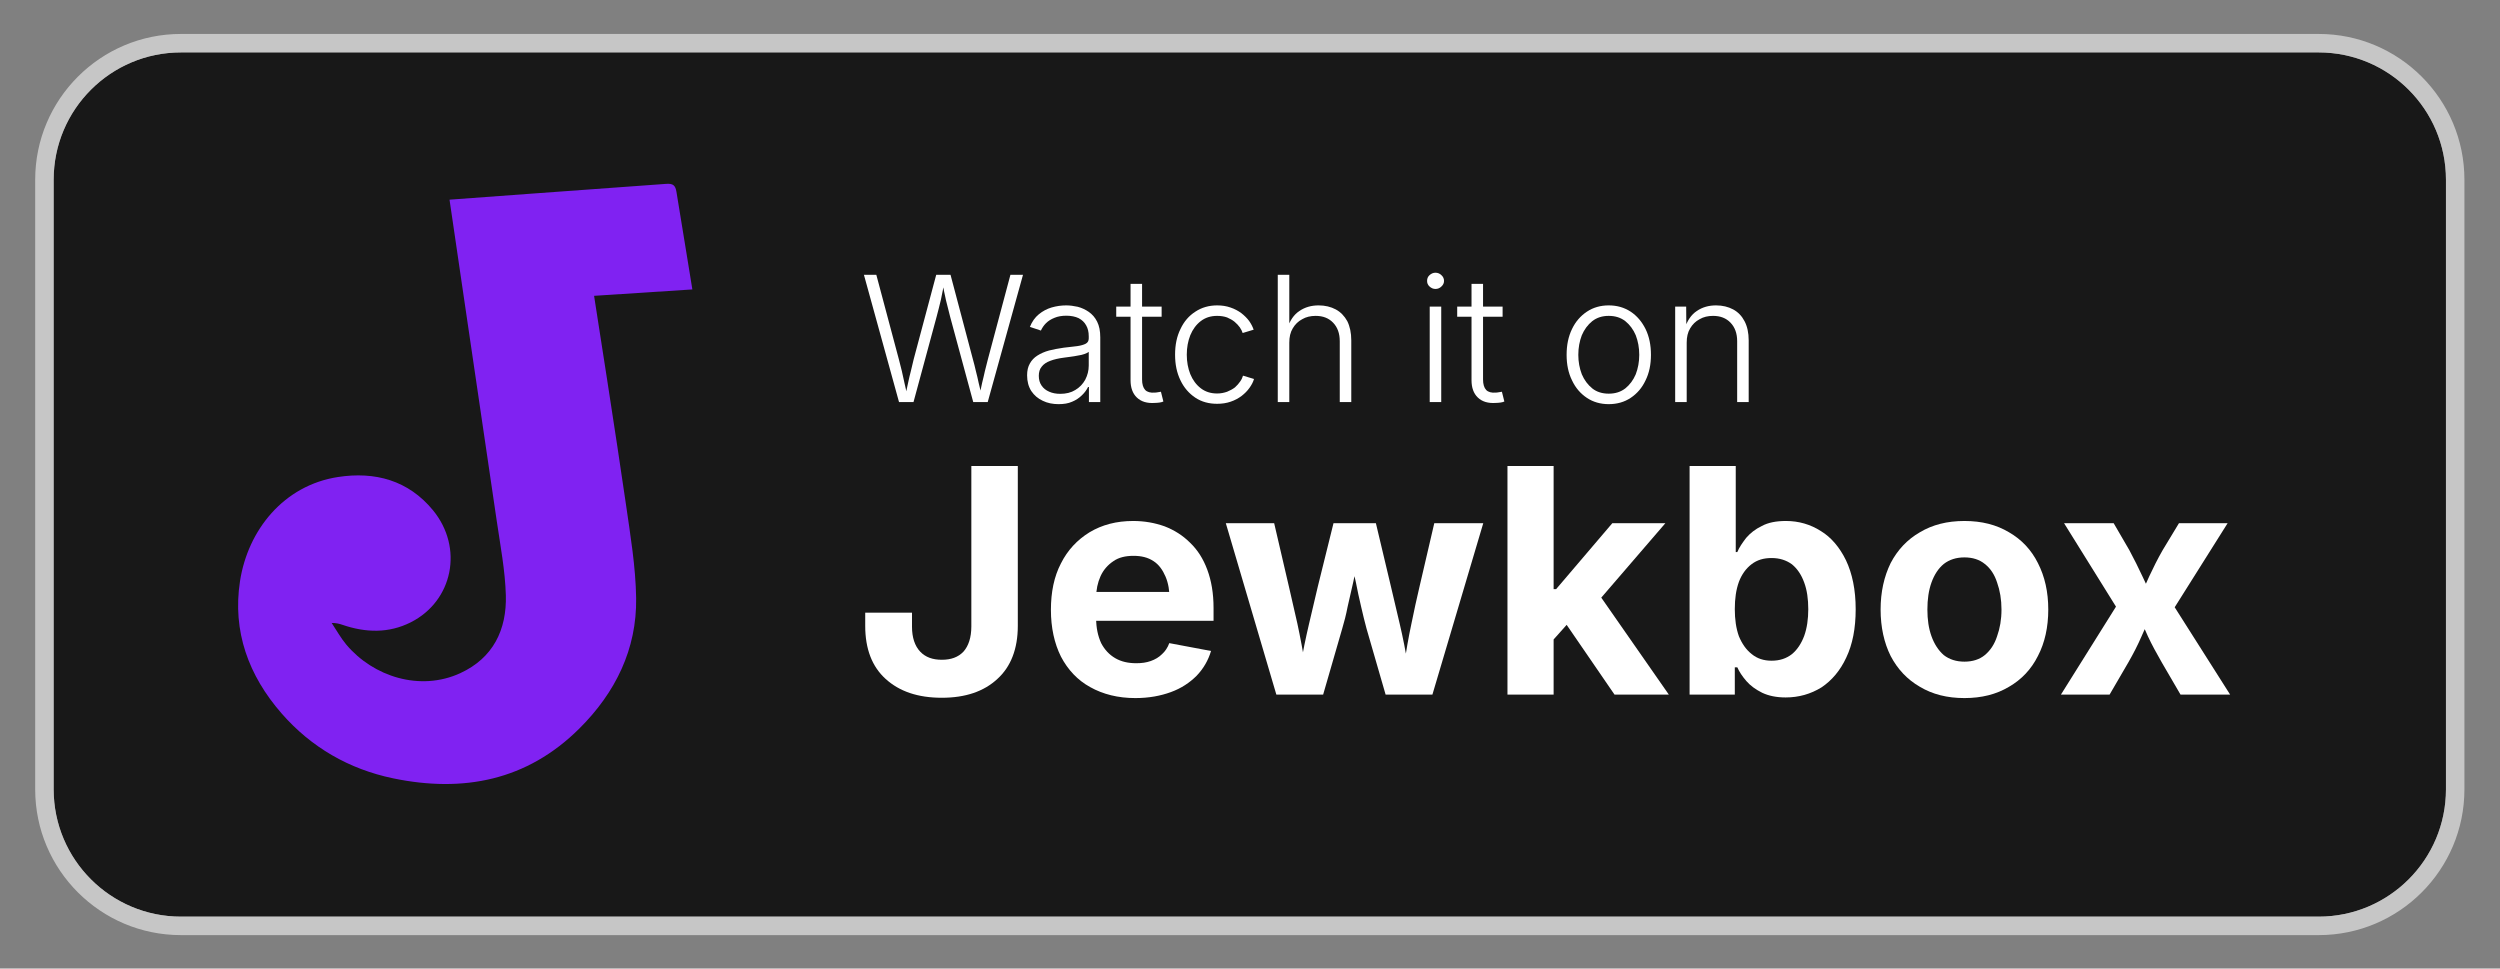 <?xml version="1.0" encoding="UTF-8" standalone="no"?> <svg xmlns="http://www.w3.org/2000/svg" xmlns:xlink="http://www.w3.org/1999/xlink" xmlns:serif="http://www.serif.com/" width="100%" height="100%" viewBox="0 0 1128 437" version="1.1" xml:space="preserve" style="fill-rule:evenodd;clip-rule:evenodd;stroke-linejoin:round;stroke-miterlimit:2;"><rect x="0" y="0" width="1128" height="437" fill="#808080" stroke="none"/> <g id="Artboard1" transform="matrix(1.019,0,0,1,-749.177,-1825.05)"> <rect x="735.277" y="1825.06" width="1106.99" height="436.762" style="fill:none;"></rect> <g transform="matrix(0.996,0,0,1.007,16.064,478.601)"> <path d="M1809.42,1417.62L1809.42,1690.76C1809.42,1722.24 1784.07,1747.8 1752.84,1747.8L802.469,1747.8C771.24,1747.8 745.886,1722.24 745.886,1690.76L745.886,1417.62C745.886,1386.14 771.24,1360.58 802.469,1360.58L1752.84,1360.58C1784.07,1360.58 1809.42,1386.14 1809.42,1417.62Z" style="fill:rgb(24,24,24);"></path> <path d="M1817.63,1417.62L1817.63,1690.76C1817.63,1726.81 1788.6,1756.08 1752.84,1756.08L802.469,1756.08C766.709,1756.08 737.676,1726.81 737.676,1690.76L737.676,1417.62C737.676,1381.57 766.709,1352.3 802.469,1352.3L1752.84,1352.3C1788.6,1352.3 1817.63,1381.57 1817.63,1417.62ZM1809.42,1417.62C1809.42,1386.14 1784.07,1360.58 1752.84,1360.58L802.469,1360.58C771.24,1360.58 745.886,1386.14 745.886,1417.62L745.886,1690.76C745.886,1722.24 771.24,1747.8 802.469,1747.8L1752.84,1747.8C1784.07,1747.8 1809.42,1722.24 1809.42,1690.76L1809.42,1417.62Z" style="fill:rgb(198,198,198);"></path> </g> <g transform="matrix(0.063,0,0,0.064,941.309,2043.44)"> <g transform="matrix(1,0,0,1,-1597.92,-2116.67)"> <clipPath id="_clip1"> <rect x="0" y="0" width="3195.83" height="4233.33"></rect> </clipPath> <g clip-path="url(#_clip1)"> <g transform="matrix(4.167,0,0,4.167,0,0)"> <path d="M766.17,178.74C710.26,182.39 656.03,185.92 600.41,189.55C602.76,204.48 639.23,438.11 653.97,541.11C661.56,594.14 670.54,647.53 671.35,700.86C672.66,787.48 636.36,860.94 575.67,921.54C487.42,1009.65 379.65,1030.61 261.25,1005.85C187,990.32 123.2,953.4 73.31,896.04C17.75,832.16 -9.88,757.27 3.21,672.23C16.49,585.95 76.84,510.3 168.3,496.12C230.96,486.4 287.23,501.73 328.64,552.27C380.67,615.78 362.38,705.96 291.16,741.96C254.02,760.73 215.21,759.58 176.37,746.3C171.03,744.48 165.59,742.97 157.79,743.02C165.97,755.28 173.09,768.42 182.49,779.65C228.01,833.99 306.97,859.25 374.73,827.95C430.31,802.27 453.24,754.32 451.58,696.11C450.39,654.17 442.36,612.35 436.27,570.64C410.44,393.9 357.2,32.41 356.59,26.89C361.35,26.26 604.56,8.83 721.86,0.14C733.51,-0.72 737.57,2.51 739.36,13.8C747.17,63.19 765.29,171.43 766.17,178.75L766.17,178.74Z" style="fill:rgb(128,34,242);fill-rule:nonzero;"></path> </g> </g> </g> </g> <g transform="matrix(0.699,0,0,0.713,317.975,939.922)"> <g transform="matrix(110.614,0,0,110.614,1141.06,1495.84)"> <path d="M0.229,-0L0.028,-0.728L0.099,-0.728L0.228,-0.245C0.234,-0.223 0.239,-0.201 0.245,-0.178C0.25,-0.156 0.255,-0.133 0.26,-0.11C0.266,-0.087 0.27,-0.064 0.275,-0.04L0.266,-0.04C0.271,-0.064 0.276,-0.087 0.281,-0.11C0.286,-0.133 0.291,-0.156 0.297,-0.178C0.302,-0.201 0.308,-0.223 0.313,-0.245L0.442,-0.728L0.524,-0.728L0.652,-0.245C0.658,-0.223 0.664,-0.201 0.669,-0.178C0.675,-0.156 0.68,-0.133 0.685,-0.11C0.691,-0.087 0.696,-0.064 0.701,-0.04L0.69,-0.04C0.695,-0.064 0.7,-0.087 0.705,-0.11C0.711,-0.133 0.716,-0.156 0.721,-0.178C0.727,-0.201 0.733,-0.223 0.738,-0.245L0.867,-0.728L0.939,-0.728L0.737,-0L0.654,-0L0.522,-0.487C0.514,-0.517 0.506,-0.549 0.498,-0.582C0.49,-0.616 0.483,-0.653 0.476,-0.694L0.49,-0.694C0.483,-0.655 0.476,-0.619 0.469,-0.586C0.461,-0.553 0.453,-0.52 0.444,-0.487L0.312,-0L0.229,-0Z" style="fill:white;fill-rule:nonzero;"></path> </g> <g transform="matrix(110.614,0,0,110.614,1242.33,1495.84)"> <path d="M0.227,0.012C0.194,0.012 0.164,0.006 0.137,-0.007C0.109,-0.02 0.088,-0.038 0.071,-0.063C0.055,-0.088 0.047,-0.118 0.047,-0.153C0.047,-0.18 0.052,-0.202 0.063,-0.221C0.073,-0.239 0.087,-0.254 0.106,-0.266C0.125,-0.278 0.147,-0.288 0.173,-0.295C0.198,-0.301 0.227,-0.307 0.257,-0.311C0.288,-0.314 0.313,-0.318 0.334,-0.32C0.355,-0.323 0.372,-0.328 0.383,-0.334C0.394,-0.34 0.4,-0.35 0.4,-0.364L0.4,-0.376C0.4,-0.401 0.395,-0.422 0.385,-0.439C0.375,-0.457 0.361,-0.47 0.342,-0.48C0.323,-0.489 0.299,-0.494 0.272,-0.494C0.246,-0.494 0.223,-0.49 0.204,-0.482C0.184,-0.474 0.168,-0.464 0.155,-0.451C0.142,-0.438 0.133,-0.424 0.126,-0.409L0.063,-0.43C0.075,-0.46 0.092,-0.484 0.114,-0.502C0.136,-0.52 0.16,-0.533 0.187,-0.541C0.215,-0.549 0.242,-0.553 0.271,-0.553C0.292,-0.553 0.314,-0.55 0.337,-0.545C0.36,-0.539 0.381,-0.529 0.4,-0.516C0.42,-0.502 0.436,-0.484 0.448,-0.46C0.46,-0.436 0.466,-0.407 0.466,-0.37L0.466,-0L0.401,-0L0.401,-0.086L0.396,-0.086C0.388,-0.07 0.377,-0.054 0.361,-0.039C0.346,-0.024 0.327,-0.011 0.305,-0.002C0.283,0.008 0.257,0.012 0.227,0.012ZM0.237,-0.047C0.27,-0.047 0.299,-0.054 0.323,-0.069C0.348,-0.084 0.366,-0.103 0.38,-0.128C0.393,-0.153 0.4,-0.18 0.4,-0.209L0.4,-0.287C0.395,-0.283 0.387,-0.279 0.376,-0.275C0.365,-0.271 0.352,-0.268 0.338,-0.266C0.324,-0.263 0.31,-0.261 0.295,-0.259C0.281,-0.257 0.269,-0.255 0.258,-0.254C0.227,-0.25 0.201,-0.244 0.18,-0.236C0.158,-0.228 0.142,-0.217 0.131,-0.203C0.119,-0.189 0.114,-0.171 0.114,-0.15C0.114,-0.128 0.119,-0.11 0.13,-0.094C0.14,-0.079 0.155,-0.067 0.174,-0.059C0.192,-0.051 0.213,-0.047 0.237,-0.047Z" style="fill:white;fill-rule:nonzero;"></path> </g> <g transform="matrix(110.614,0,0,110.614,1303.1,1495.84)"> <path d="M0.268,-0.546L0.268,-0.488L0.008,-0.488L0.008,-0.546L0.268,-0.546ZM0.09,-0.676L0.156,-0.676L0.156,-0.129C0.156,-0.102 0.162,-0.082 0.174,-0.069C0.186,-0.057 0.204,-0.052 0.229,-0.054C0.234,-0.054 0.239,-0.055 0.246,-0.056C0.253,-0.057 0.259,-0.058 0.264,-0.059L0.278,-0.003C0.271,-0 0.263,0.002 0.255,0.003C0.246,0.004 0.237,0.005 0.229,0.005C0.185,0.008 0.151,-0.002 0.126,-0.026C0.102,-0.049 0.09,-0.082 0.09,-0.125L0.09,-0.676Z" style="fill:white;fill-rule:nonzero;"></path> </g> <g transform="matrix(110.614,0,0,110.614,1335.18,1495.84)"> <path d="M0.296,0.01C0.249,0.01 0.207,-0.001 0.171,-0.025C0.135,-0.049 0.106,-0.082 0.086,-0.124C0.065,-0.167 0.055,-0.215 0.055,-0.271C0.055,-0.327 0.065,-0.376 0.086,-0.418C0.106,-0.461 0.135,-0.494 0.171,-0.517C0.207,-0.541 0.249,-0.553 0.296,-0.553C0.324,-0.553 0.349,-0.549 0.372,-0.541C0.396,-0.533 0.416,-0.522 0.434,-0.509C0.452,-0.495 0.467,-0.48 0.479,-0.464C0.491,-0.447 0.499,-0.431 0.505,-0.414L0.442,-0.395C0.439,-0.405 0.434,-0.415 0.426,-0.427C0.418,-0.438 0.408,-0.449 0.396,-0.459C0.384,-0.469 0.369,-0.477 0.353,-0.484C0.336,-0.49 0.317,-0.493 0.296,-0.493C0.259,-0.493 0.228,-0.483 0.202,-0.463C0.176,-0.443 0.156,-0.416 0.142,-0.382C0.129,-0.349 0.122,-0.312 0.122,-0.271C0.122,-0.23 0.129,-0.193 0.142,-0.16C0.156,-0.126 0.176,-0.099 0.202,-0.079C0.228,-0.059 0.259,-0.049 0.296,-0.049C0.317,-0.049 0.336,-0.053 0.353,-0.059C0.37,-0.066 0.385,-0.074 0.398,-0.084C0.41,-0.095 0.42,-0.106 0.428,-0.118C0.436,-0.129 0.441,-0.141 0.444,-0.151L0.507,-0.132C0.502,-0.114 0.493,-0.098 0.481,-0.081C0.469,-0.064 0.454,-0.049 0.436,-0.035C0.417,-0.021 0.397,-0.01 0.373,-0.002C0.35,0.006 0.324,0.01 0.296,0.01Z" style="fill:white;fill-rule:nonzero;"></path> </g> <g transform="matrix(110.614,0,0,110.614,1397.02,1495.84)"> <path d="M0.15,-0.34L0.15,-0L0.084,-0L0.084,-0.728L0.15,-0.728L0.15,-0.419L0.138,-0.419C0.153,-0.466 0.176,-0.5 0.208,-0.521C0.24,-0.543 0.277,-0.553 0.318,-0.553C0.355,-0.553 0.388,-0.545 0.416,-0.53C0.444,-0.515 0.466,-0.492 0.482,-0.463C0.497,-0.433 0.505,-0.396 0.505,-0.353L0.505,-0L0.439,-0L0.439,-0.348C0.439,-0.393 0.426,-0.428 0.401,-0.454C0.376,-0.48 0.343,-0.493 0.301,-0.493C0.272,-0.493 0.246,-0.487 0.224,-0.474C0.201,-0.462 0.183,-0.444 0.17,-0.422C0.156,-0.399 0.15,-0.372 0.15,-0.34Z" style="fill:white;fill-rule:nonzero;"></path> </g> <g transform="matrix(110.614,0,0,110.614,1493.27,1495.84)"> <path d="M0.084,-0L0.084,-0.546L0.15,-0.546L0.15,-0L0.084,-0ZM0.117,-0.647C0.104,-0.647 0.093,-0.652 0.083,-0.661C0.073,-0.67 0.069,-0.681 0.069,-0.693C0.069,-0.706 0.073,-0.717 0.083,-0.726C0.093,-0.735 0.104,-0.74 0.117,-0.74C0.13,-0.74 0.142,-0.735 0.151,-0.726C0.161,-0.717 0.166,-0.706 0.166,-0.693C0.166,-0.681 0.161,-0.67 0.151,-0.661C0.142,-0.652 0.13,-0.647 0.117,-0.647Z" style="fill:white;fill-rule:nonzero;"></path> </g> <g transform="matrix(110.614,0,0,110.614,1519.09,1495.84)"> <path d="M0.268,-0.546L0.268,-0.488L0.008,-0.488L0.008,-0.546L0.268,-0.546ZM0.09,-0.676L0.156,-0.676L0.156,-0.129C0.156,-0.102 0.162,-0.082 0.174,-0.069C0.186,-0.057 0.204,-0.052 0.229,-0.054C0.234,-0.054 0.239,-0.055 0.246,-0.056C0.253,-0.057 0.259,-0.058 0.264,-0.059L0.278,-0.003C0.271,-0 0.263,0.002 0.255,0.003C0.246,0.004 0.237,0.005 0.229,0.005C0.185,0.008 0.151,-0.002 0.126,-0.026C0.102,-0.049 0.09,-0.082 0.09,-0.125L0.09,-0.676Z" style="fill:white;fill-rule:nonzero;"></path> </g> <g transform="matrix(110.614,0,0,110.614,1583.2,1495.84)"> <path d="M0.296,0.012C0.249,0.012 0.207,-0 0.171,-0.024C0.135,-0.048 0.106,-0.081 0.086,-0.124C0.065,-0.166 0.055,-0.215 0.055,-0.27C0.055,-0.326 0.065,-0.375 0.086,-0.418C0.106,-0.46 0.135,-0.493 0.171,-0.517C0.207,-0.541 0.249,-0.553 0.296,-0.553C0.344,-0.553 0.385,-0.541 0.422,-0.517C0.458,-0.493 0.486,-0.46 0.507,-0.418C0.528,-0.375 0.538,-0.326 0.538,-0.27C0.538,-0.215 0.528,-0.166 0.507,-0.124C0.487,-0.081 0.458,-0.048 0.422,-0.024C0.386,-0 0.344,0.012 0.296,0.012ZM0.296,-0.048C0.334,-0.048 0.365,-0.058 0.391,-0.078C0.417,-0.099 0.437,-0.126 0.451,-0.159C0.464,-0.193 0.471,-0.23 0.471,-0.27C0.471,-0.311 0.464,-0.348 0.451,-0.382C0.437,-0.415 0.417,-0.442 0.391,-0.463C0.365,-0.483 0.334,-0.493 0.296,-0.493C0.259,-0.493 0.228,-0.483 0.202,-0.463C0.176,-0.442 0.156,-0.415 0.142,-0.382C0.129,-0.348 0.122,-0.311 0.122,-0.27C0.122,-0.23 0.129,-0.193 0.142,-0.159C0.156,-0.126 0.176,-0.099 0.202,-0.078C0.227,-0.058 0.259,-0.048 0.296,-0.048Z" style="fill:white;fill-rule:nonzero;"></path> </g> <g transform="matrix(110.614,0,0,110.614,1648.76,1495.84)"> <path d="M0.15,-0.34L0.15,-0L0.084,-0L0.084,-0.546L0.147,-0.546L0.148,-0.419L0.138,-0.419C0.153,-0.466 0.176,-0.5 0.208,-0.521C0.24,-0.543 0.277,-0.553 0.318,-0.553C0.355,-0.553 0.388,-0.545 0.416,-0.53C0.444,-0.515 0.466,-0.492 0.481,-0.463C0.497,-0.433 0.505,-0.396 0.505,-0.353L0.505,-0L0.439,-0L0.439,-0.348C0.439,-0.393 0.426,-0.428 0.401,-0.454C0.376,-0.48 0.343,-0.493 0.301,-0.493C0.272,-0.493 0.246,-0.487 0.224,-0.474C0.201,-0.462 0.183,-0.444 0.17,-0.422C0.156,-0.399 0.15,-0.372 0.15,-0.34Z" style="fill:white;fill-rule:nonzero;"></path> </g> </g> <g transform="matrix(0.681,0,0,0.694,334.827,645.718)"> <g transform="matrix(204.145,0,0,204.145,1143.76,2150.93)"> <path d="M0.277,0.01C0.201,0.01 0.142,-0.01 0.098,-0.05C0.055,-0.089 0.033,-0.145 0.033,-0.219L0.033,-0.261L0.182,-0.261L0.182,-0.216C0.182,-0.182 0.191,-0.155 0.208,-0.137C0.225,-0.119 0.248,-0.111 0.277,-0.111C0.306,-0.111 0.329,-0.119 0.346,-0.137C0.362,-0.155 0.371,-0.182 0.371,-0.217L0.371,-0.728L0.519,-0.728L0.519,-0.219C0.519,-0.146 0.497,-0.089 0.454,-0.05C0.411,-0.01 0.352,0.01 0.277,0.01Z" style="fill:white;fill-rule:nonzero;"></path> </g> <g transform="matrix(204.145,0,0,204.145,1263.07,2150.93)"> <path d="M0.309,0.011C0.254,0.011 0.206,-0.001 0.165,-0.024C0.125,-0.046 0.094,-0.079 0.072,-0.121C0.051,-0.163 0.04,-0.213 0.04,-0.27C0.04,-0.326 0.05,-0.376 0.072,-0.418C0.093,-0.46 0.124,-0.493 0.163,-0.517C0.203,-0.541 0.249,-0.553 0.302,-0.553C0.338,-0.553 0.371,-0.547 0.402,-0.536C0.433,-0.524 0.46,-0.507 0.483,-0.484C0.507,-0.461 0.525,-0.433 0.538,-0.398C0.551,-0.363 0.558,-0.323 0.558,-0.276L0.558,-0.235L0.1,-0.235L0.1,-0.327L0.487,-0.327L0.418,-0.302C0.418,-0.331 0.414,-0.355 0.405,-0.376C0.396,-0.397 0.384,-0.414 0.367,-0.425C0.349,-0.437 0.328,-0.442 0.303,-0.442C0.278,-0.442 0.256,-0.437 0.239,-0.425C0.221,-0.413 0.207,-0.397 0.198,-0.377C0.189,-0.357 0.184,-0.334 0.184,-0.309L0.184,-0.244C0.184,-0.212 0.19,-0.186 0.2,-0.164C0.211,-0.143 0.226,-0.127 0.245,-0.116C0.264,-0.105 0.286,-0.1 0.312,-0.1C0.329,-0.1 0.344,-0.102 0.358,-0.107C0.372,-0.112 0.384,-0.119 0.394,-0.129C0.404,-0.138 0.412,-0.15 0.417,-0.164L0.55,-0.139C0.541,-0.109 0.526,-0.083 0.504,-0.06C0.482,-0.038 0.455,-0.02 0.422,-0.008C0.389,0.004 0.352,0.011 0.309,0.011Z" style="fill:white;fill-rule:nonzero;"></path> </g> <g transform="matrix(204.145,0,0,204.145,1381.89,2150.93)"> <path d="M0.176,-0L0.015,-0.546L0.169,-0.546L0.216,-0.344C0.224,-0.308 0.233,-0.269 0.243,-0.226C0.252,-0.184 0.261,-0.137 0.269,-0.085L0.252,-0.085C0.26,-0.136 0.27,-0.182 0.28,-0.225C0.29,-0.267 0.299,-0.307 0.308,-0.344L0.358,-0.546L0.493,-0.546L0.541,-0.344C0.55,-0.307 0.559,-0.268 0.569,-0.225C0.579,-0.183 0.588,-0.136 0.597,-0.085L0.581,-0.085C0.589,-0.136 0.597,-0.183 0.606,-0.225C0.615,-0.268 0.623,-0.307 0.632,-0.344L0.679,-0.546L0.835,-0.546L0.673,-0L0.524,-0L0.463,-0.211C0.457,-0.232 0.452,-0.255 0.446,-0.28C0.44,-0.306 0.434,-0.332 0.429,-0.359C0.423,-0.385 0.417,-0.41 0.412,-0.433L0.437,-0.433C0.432,-0.41 0.426,-0.385 0.421,-0.359C0.415,-0.332 0.409,-0.306 0.403,-0.28C0.398,-0.254 0.392,-0.231 0.386,-0.211L0.325,-0L0.176,-0Z" style="fill:white;fill-rule:nonzero;"></path> </g> <g transform="matrix(204.145,0,0,204.145,1555.43,2150.93)"> <path d="M0.195,-0.16L0.195,-0.336L0.217,-0.336L0.396,-0.546L0.565,-0.546L0.329,-0.272L0.295,-0.272L0.195,-0.16ZM0.062,-0L0.062,-0.728L0.209,-0.728L0.209,-0L0.062,-0ZM0.403,-0L0.239,-0.239L0.337,-0.343L0.576,-0L0.403,-0Z" style="fill:white;fill-rule:nonzero;"></path> </g> <g transform="matrix(204.145,0,0,204.145,1673.85,2150.93)"> <path d="M0.368,0.009C0.339,0.009 0.314,0.004 0.293,-0.006C0.273,-0.016 0.256,-0.028 0.243,-0.043C0.23,-0.058 0.22,-0.073 0.214,-0.087L0.206,-0.087L0.206,-0L0.062,-0L0.062,-0.728L0.209,-0.728L0.209,-0.454L0.214,-0.454C0.22,-0.469 0.23,-0.483 0.242,-0.499C0.255,-0.514 0.271,-0.527 0.292,-0.537C0.312,-0.548 0.338,-0.553 0.369,-0.553C0.41,-0.553 0.447,-0.542 0.48,-0.521C0.513,-0.501 0.54,-0.469 0.56,-0.428C0.58,-0.386 0.591,-0.334 0.591,-0.272C0.591,-0.211 0.581,-0.16 0.561,-0.118C0.542,-0.077 0.515,-0.045 0.482,-0.023C0.448,-0.002 0.41,0.009 0.368,0.009ZM0.323,-0.108C0.349,-0.108 0.37,-0.115 0.388,-0.129C0.405,-0.143 0.418,-0.163 0.427,-0.187C0.436,-0.212 0.44,-0.241 0.44,-0.272C0.44,-0.304 0.436,-0.333 0.427,-0.357C0.418,-0.382 0.405,-0.401 0.388,-0.415C0.37,-0.428 0.349,-0.435 0.323,-0.435C0.298,-0.435 0.277,-0.429 0.259,-0.415C0.242,-0.402 0.228,-0.383 0.219,-0.359C0.21,-0.334 0.206,-0.306 0.206,-0.272C0.206,-0.24 0.21,-0.211 0.219,-0.186C0.229,-0.162 0.242,-0.143 0.26,-0.129C0.277,-0.115 0.298,-0.108 0.323,-0.108Z" style="fill:white;fill-rule:nonzero;"></path> </g> <g transform="matrix(204.145,0,0,204.145,1802.54,2150.93)"> <path d="M0.307,0.011C0.252,0.011 0.205,-0.001 0.165,-0.025C0.125,-0.048 0.094,-0.081 0.072,-0.123C0.051,-0.165 0.04,-0.215 0.04,-0.271C0.04,-0.327 0.051,-0.376 0.072,-0.419C0.094,-0.461 0.125,-0.494 0.165,-0.517C0.205,-0.541 0.252,-0.553 0.307,-0.553C0.362,-0.553 0.409,-0.541 0.449,-0.517C0.489,-0.494 0.52,-0.461 0.541,-0.419C0.563,-0.376 0.574,-0.327 0.574,-0.271C0.574,-0.215 0.563,-0.165 0.541,-0.123C0.52,-0.081 0.489,-0.048 0.449,-0.025C0.409,-0.001 0.362,0.011 0.307,0.011ZM0.307,-0.105C0.333,-0.105 0.355,-0.112 0.372,-0.126C0.39,-0.141 0.403,-0.161 0.411,-0.186C0.42,-0.211 0.425,-0.239 0.425,-0.271C0.425,-0.303 0.42,-0.332 0.411,-0.357C0.403,-0.382 0.39,-0.402 0.372,-0.416C0.355,-0.43 0.333,-0.437 0.307,-0.437C0.281,-0.437 0.259,-0.43 0.241,-0.416C0.224,-0.402 0.211,-0.382 0.202,-0.357C0.193,-0.332 0.189,-0.303 0.189,-0.271C0.189,-0.239 0.193,-0.211 0.202,-0.186C0.211,-0.161 0.224,-0.141 0.241,-0.126C0.259,-0.112 0.281,-0.105 0.307,-0.105Z" style="fill:white;fill-rule:nonzero;"></path> </g> <g transform="matrix(204.145,0,0,204.145,1923.65,2150.93)"> <path d="M0.021,-0L0.232,-0.337L0.232,-0.223L0.031,-0.546L0.189,-0.546L0.239,-0.46C0.254,-0.432 0.268,-0.404 0.281,-0.376C0.294,-0.349 0.306,-0.322 0.319,-0.296L0.263,-0.296C0.277,-0.322 0.29,-0.348 0.302,-0.376C0.315,-0.404 0.329,-0.432 0.345,-0.46L0.397,-0.546L0.552,-0.546L0.348,-0.222L0.348,-0.334L0.56,-0L0.402,-0L0.342,-0.103C0.326,-0.131 0.311,-0.158 0.298,-0.186C0.286,-0.214 0.273,-0.24 0.259,-0.266L0.315,-0.266C0.303,-0.24 0.29,-0.214 0.278,-0.186C0.266,-0.158 0.252,-0.131 0.236,-0.103L0.176,-0L0.021,-0Z" style="fill:white;fill-rule:nonzero;"></path> </g> </g> </g> </svg> 